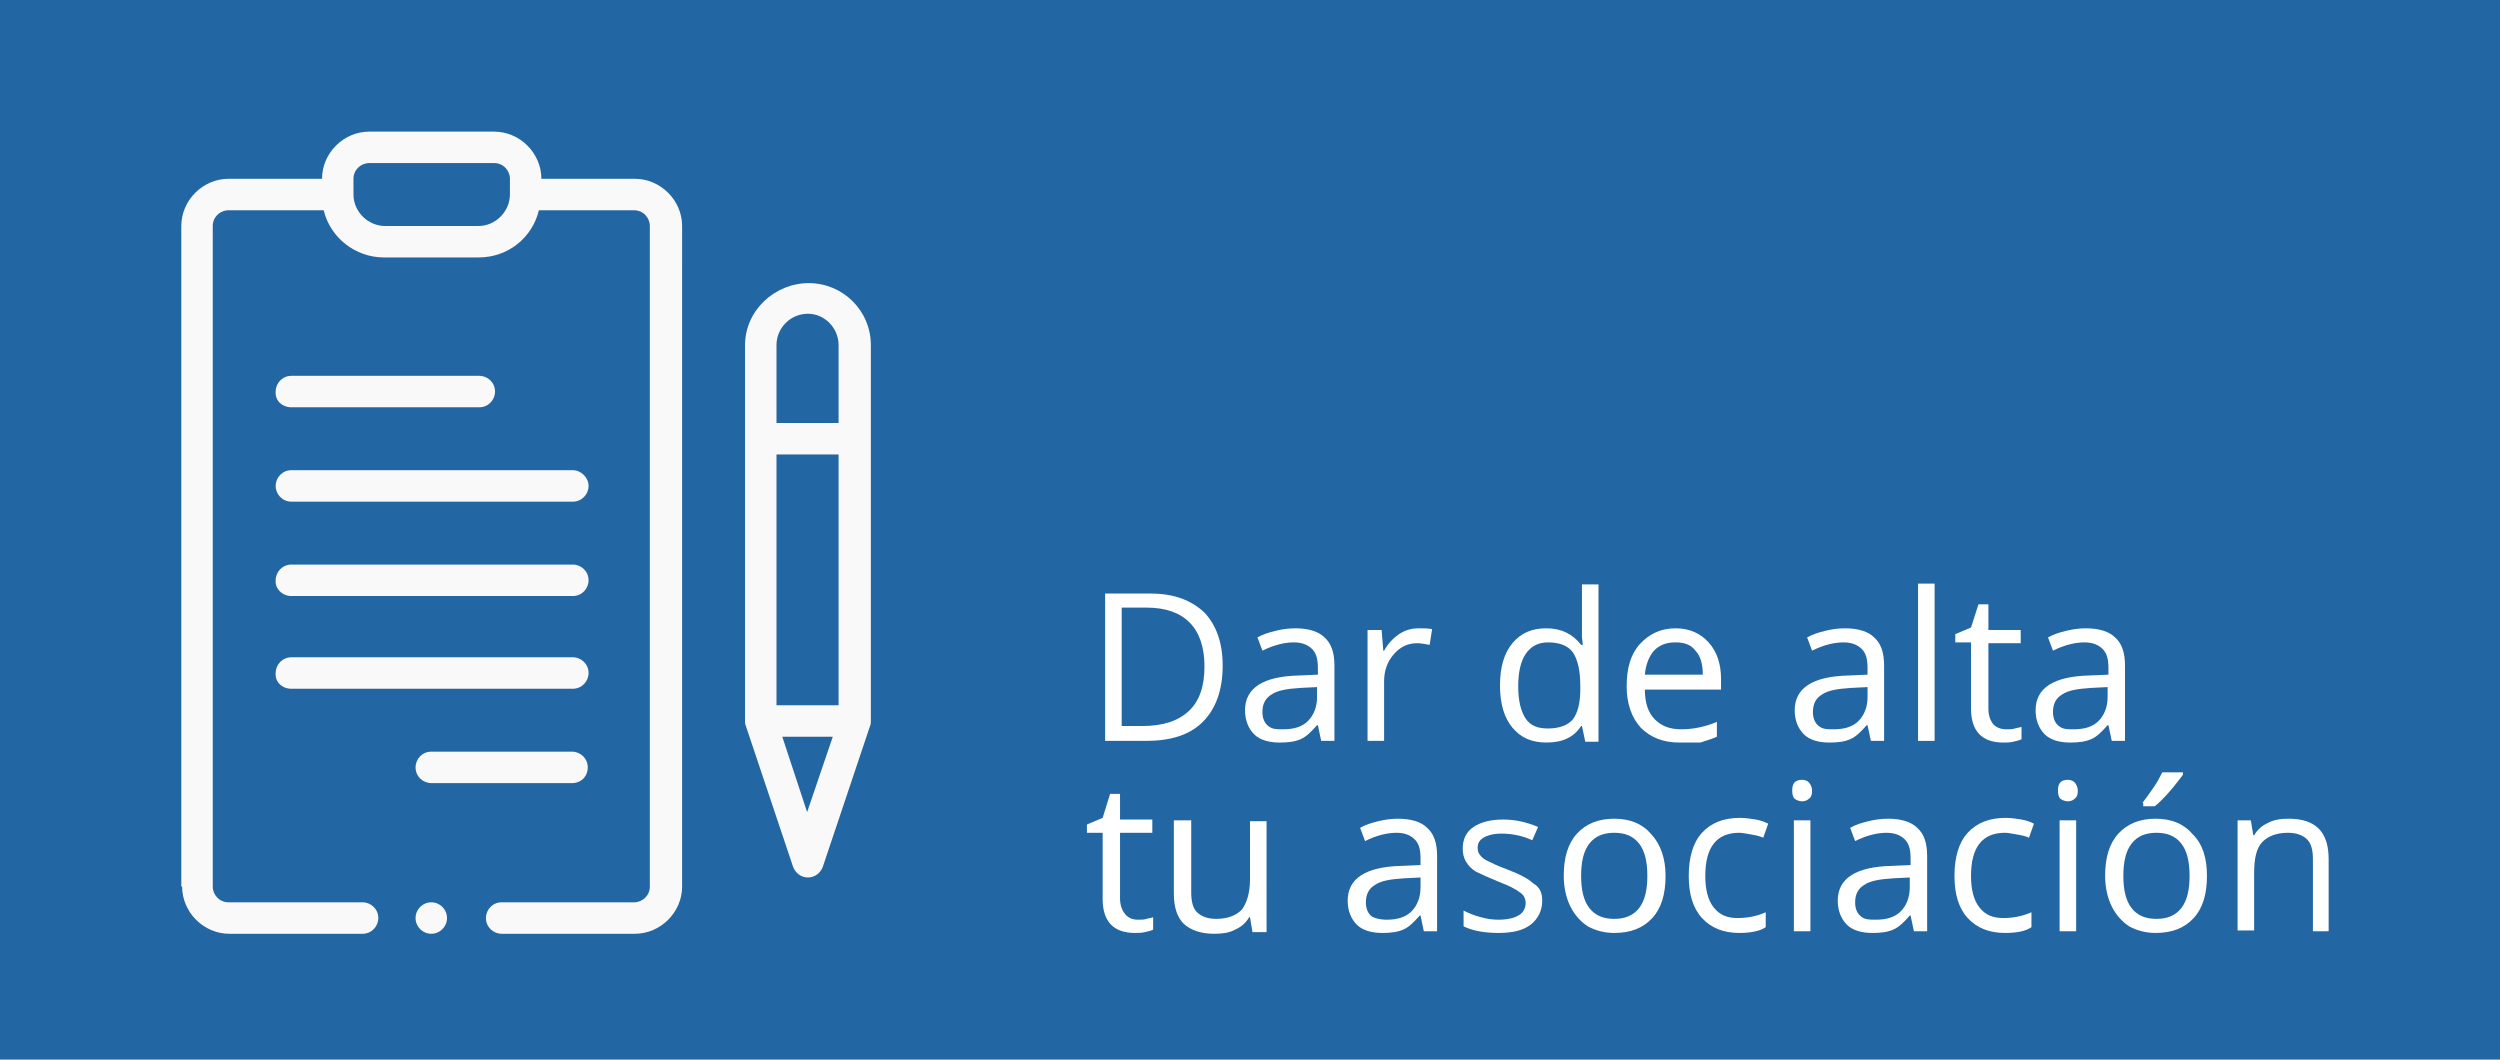 <?xml version="1.0" encoding="utf-8"?>
<!-- Generator: Adobe Illustrator 22.0.1, SVG Export Plug-In . SVG Version: 6.00 Build 0)  -->
<svg version="1.1" id="Capa_1" xmlns="http://www.w3.org/2000/svg" xmlns:xlink="http://www.w3.org/1999/xlink" x="0px" y="0px"
	 viewBox="0 0 302 128" style="enable-background:new 0 0 302 128;" xml:space="preserve">
<style type="text/css">
	.st0{fill:#2266A3;}
	.st1{fill:#FFFFFF;}
	.st2{fill:#F9F9F9;}
</style>
<rect class="st0" width="302" height="128"/>
<g>
	<path class="st1" d="M147.7,80.4c0,2.9-0.8,5.2-2.4,6.8c-1.6,1.6-3.9,2.3-6.9,2.3h-4.9V71.7h5.5c2.8,0,4.9,0.8,6.5,2.3
		C146.9,75.5,147.7,77.6,147.7,80.4z M145.5,80.5c0-2.3-0.6-4.1-1.8-5.3c-1.2-1.2-2.9-1.8-5.2-1.8h-3v14.3h2.5
		c2.5,0,4.3-0.6,5.6-1.8S145.5,82.9,145.5,80.5z"/>
	<path class="st1" d="M159.6,89.5l-0.4-1.9h-0.1c-0.7,0.8-1.3,1.4-2,1.7c-0.7,0.3-1.5,0.4-2.5,0.4c-1.3,0-2.4-0.3-3.1-1
		s-1.1-1.7-1.1-2.9c0-2.7,2.2-4.1,6.5-4.2l2.3-0.1v-0.8c0-1.1-0.2-1.8-0.7-2.3c-0.5-0.5-1.2-0.8-2.2-0.8c-1.1,0-2.4,0.3-3.8,1
		l-0.6-1.6c0.7-0.4,1.4-0.6,2.2-0.8c0.8-0.2,1.6-0.3,2.4-0.3c1.6,0,2.8,0.4,3.5,1.1c0.8,0.7,1.2,1.8,1.2,3.4v9.1H159.6z M155,88.1
		c1.3,0,2.3-0.3,3-1s1.1-1.7,1.1-2.9v-1.2l-2,0.1c-1.6,0.1-2.8,0.3-3.5,0.8c-0.7,0.4-1.1,1.1-1.1,2.1c0,0.7,0.2,1.3,0.7,1.7
		S154.2,88.1,155,88.1z"/>
	<path class="st1" d="M171.4,75.9c0.6,0,1.1,0,1.6,0.1l-0.3,1.9c-0.6-0.1-1-0.2-1.5-0.2c-1.1,0-2,0.4-2.8,1.3
		c-0.8,0.9-1.2,2-1.2,3.3v7.2h-2V76.1h1.7l0.2,2.5h0.1c0.5-0.9,1.1-1.5,1.8-2C169.8,76.1,170.5,75.9,171.4,75.9z"/>
	<path class="st1" d="M191.1,87.7H191c-0.9,1.4-2.3,2-4.2,2c-1.8,0-3.1-0.6-4.1-1.8c-1-1.2-1.5-2.9-1.5-5.1c0-2.2,0.5-3.9,1.5-5.1
		s2.3-1.8,4.1-1.8c1.8,0,3.2,0.7,4.2,2h0.2l-0.1-1l0-0.9v-5.4h2v19h-1.6L191.1,87.7z M187,88c1.4,0,2.4-0.4,3-1.1
		c0.6-0.8,0.9-2,0.9-3.6v-0.4c0-1.9-0.3-3.2-0.9-4.1c-0.6-0.8-1.6-1.2-3-1.2c-1.2,0-2.1,0.5-2.7,1.4c-0.6,0.9-0.9,2.2-0.9,3.9
		c0,1.7,0.3,3,0.9,3.9S185.8,88,187,88z"/>
	<path class="st1" d="M202.9,89.7c-2,0-3.5-0.6-4.7-1.8c-1.1-1.2-1.7-2.9-1.7-5c0-2.2,0.5-3.9,1.6-5.1s2.5-1.9,4.3-1.9
		c1.7,0,3,0.6,4,1.7s1.5,2.6,1.5,4.4v1.3h-9.2c0,1.6,0.4,2.8,1.2,3.6c0.8,0.8,1.8,1.2,3.2,1.2c1.4,0,2.9-0.3,4.3-0.9v1.8
		c-0.7,0.3-1.4,0.5-2,0.7C204.6,89.7,203.9,89.7,202.9,89.7z M202.4,77.6c-1.1,0-1.9,0.3-2.6,1c-0.6,0.7-1,1.7-1.1,2.9h7
		c0-1.3-0.3-2.3-0.9-2.9C204.3,77.9,203.5,77.6,202.4,77.6z"/>
	<path class="st1" d="M226,89.5l-0.4-1.9h-0.1c-0.7,0.8-1.3,1.4-2,1.7c-0.7,0.3-1.5,0.4-2.5,0.4c-1.3,0-2.4-0.3-3.1-1
		s-1.1-1.7-1.1-2.9c0-2.7,2.2-4.1,6.5-4.2l2.3-0.1v-0.8c0-1.1-0.2-1.8-0.7-2.3c-0.5-0.5-1.2-0.8-2.2-0.8c-1.1,0-2.4,0.3-3.8,1
		l-0.6-1.6c0.7-0.4,1.4-0.6,2.2-0.8c0.8-0.2,1.6-0.3,2.4-0.3c1.6,0,2.8,0.4,3.5,1.1c0.8,0.7,1.2,1.8,1.2,3.4v9.1H226z M221.5,88.1
		c1.3,0,2.3-0.3,3-1c0.7-0.7,1.1-1.7,1.1-2.9v-1.2l-2,0.1c-1.6,0.1-2.8,0.3-3.5,0.8c-0.7,0.4-1.1,1.1-1.1,2.1c0,0.7,0.2,1.3,0.7,1.7
		S220.7,88.1,221.5,88.1z"/>
	<path class="st1" d="M233.7,89.5h-2v-19h2V89.5z"/>
	<path class="st1" d="M242.4,88.1c0.4,0,0.7,0,1-0.1c0.3-0.1,0.6-0.1,0.8-0.2v1.5c-0.2,0.1-0.5,0.2-1,0.3c-0.4,0.1-0.8,0.1-1.2,0.1
		c-2.6,0-3.9-1.4-3.9-4.1v-8h-1.9v-1l1.9-0.8L239,73h1.2v3.1h3.9v1.6h-3.9v7.9c0,0.8,0.2,1.4,0.6,1.9
		C241.2,87.9,241.7,88.1,242.4,88.1z"/>
	<path class="st1" d="M255.1,89.5l-0.4-1.9h-0.1c-0.7,0.8-1.3,1.4-2,1.7c-0.7,0.3-1.5,0.4-2.5,0.4c-1.3,0-2.4-0.3-3.1-1
		s-1.1-1.7-1.1-2.9c0-2.7,2.2-4.1,6.5-4.2l2.3-0.1v-0.8c0-1.1-0.2-1.8-0.7-2.3c-0.5-0.5-1.2-0.8-2.2-0.8c-1.1,0-2.4,0.3-3.8,1
		l-0.6-1.6c0.7-0.4,1.4-0.6,2.2-0.8c0.8-0.2,1.6-0.3,2.4-0.3c1.6,0,2.8,0.4,3.5,1.1c0.8,0.7,1.2,1.8,1.2,3.4v9.1H255.1z M250.5,88.1
		c1.3,0,2.3-0.3,3-1c0.7-0.7,1.1-1.7,1.1-2.9v-1.2l-2,0.1c-1.6,0.1-2.8,0.3-3.5,0.8c-0.7,0.4-1.1,1.1-1.1,2.1c0,0.7,0.2,1.3,0.7,1.7
		S249.7,88.1,250.5,88.1z"/>
	<path class="st1" d="M137.5,111.1c0.4,0,0.7,0,1-0.1c0.3-0.1,0.6-0.1,0.8-0.2v1.5c-0.2,0.1-0.5,0.2-1,0.3c-0.4,0.1-0.8,0.1-1.2,0.1
		c-2.6,0-3.9-1.4-3.9-4.1v-8h-1.9v-1l1.9-0.8l0.9-2.9h1.2v3.1h3.9v1.6h-3.9v7.9c0,0.8,0.2,1.4,0.6,1.9
		C136.3,110.9,136.8,111.1,137.5,111.1z"/>
	<path class="st1" d="M143.9,99.1v8.7c0,1.1,0.2,1.9,0.7,2.4c0.5,0.5,1.3,0.8,2.3,0.8c1.4,0,2.4-0.4,3.1-1.1c0.6-0.8,1-2,1-3.7v-7h2
		v13.4h-1.7l-0.3-1.8h-0.1c-0.4,0.7-1,1.2-1.7,1.5c-0.7,0.4-1.6,0.5-2.5,0.5c-1.6,0-2.8-0.4-3.7-1.2c-0.8-0.8-1.2-2-1.2-3.7v-8.8
		H143.9z"/>
	<path class="st1" d="M172,112.5l-0.4-1.9h-0.1c-0.7,0.8-1.3,1.4-2,1.7s-1.5,0.4-2.5,0.4c-1.3,0-2.4-0.3-3.1-1s-1.1-1.7-1.1-2.9
		c0-2.7,2.2-4.1,6.5-4.2l2.3-0.1v-0.8c0-1.1-0.2-1.8-0.7-2.3c-0.5-0.5-1.2-0.8-2.2-0.8c-1.1,0-2.4,0.3-3.8,1l-0.6-1.6
		c0.7-0.4,1.4-0.6,2.2-0.8c0.8-0.2,1.6-0.3,2.4-0.3c1.6,0,2.8,0.4,3.5,1.1c0.8,0.7,1.2,1.8,1.2,3.4v9.1H172z M167.5,111.1
		c1.3,0,2.3-0.3,3-1c0.7-0.7,1.1-1.7,1.1-2.9v-1.2l-2,0.1c-1.6,0.1-2.8,0.3-3.5,0.8c-0.7,0.4-1.1,1.1-1.1,2.1c0,0.7,0.2,1.3,0.7,1.7
		C166,110.9,166.7,111.1,167.5,111.1z"/>
	<path class="st1" d="M186.3,108.8c0,1.2-0.5,2.2-1.4,2.9c-0.9,0.7-2.2,1-3.9,1c-1.8,0-3.2-0.3-4.2-0.8V110c0.6,0.3,1.3,0.6,2.1,0.8
		c0.7,0.2,1.4,0.3,2.1,0.3c1.1,0,1.9-0.2,2.4-0.5c0.6-0.3,0.9-0.9,0.9-1.5c0-0.5-0.2-1-0.7-1.3c-0.5-0.4-1.3-0.8-2.6-1.3
		c-1.2-0.5-2.1-0.9-2.7-1.2c-0.5-0.3-0.9-0.7-1.2-1.2s-0.4-1-0.4-1.6c0-1.1,0.4-2,1.3-2.6c0.9-0.6,2.1-0.9,3.6-0.9
		c1.4,0,2.8,0.3,4.2,0.9l-0.7,1.6c-1.3-0.6-2.6-0.8-3.7-0.8c-1,0-1.7,0.2-2.2,0.5s-0.7,0.7-0.7,1.2c0,0.4,0.1,0.7,0.3,0.9
		c0.2,0.3,0.5,0.5,0.9,0.7s1.2,0.6,2.3,1c1.6,0.6,2.7,1.2,3.2,1.7C186.1,107.2,186.3,108,186.3,108.8z"/>
	<path class="st1" d="M201.2,105.8c0,2.2-0.5,3.9-1.6,5.1c-1.1,1.2-2.6,1.8-4.6,1.8c-1.2,0-2.3-0.3-3.2-0.8
		c-0.9-0.6-1.6-1.4-2.1-2.4c-0.5-1-0.8-2.3-0.8-3.7c0-2.2,0.5-3.9,1.6-5.1c1.1-1.2,2.6-1.8,4.5-1.8c1.9,0,3.4,0.6,4.5,1.9
		C200.6,102,201.2,103.7,201.2,105.8z M191,105.8c0,1.7,0.3,3,1,3.9c0.7,0.9,1.7,1.3,3,1.3c1.3,0,2.3-0.4,3-1.3c0.7-0.9,1-2.2,1-3.9
		c0-1.7-0.3-3-1-3.9c-0.7-0.9-1.7-1.3-3-1.3c-1.3,0-2.3,0.4-3,1.3C191.3,102.8,191,104.1,191,105.8z"/>
	<path class="st1" d="M210.1,112.7c-1.9,0-3.4-0.6-4.5-1.8c-1.1-1.2-1.6-2.9-1.6-5.1c0-2.2,0.5-4,1.6-5.2s2.6-1.8,4.6-1.8
		c0.6,0,1.3,0.1,1.9,0.2c0.6,0.1,1.1,0.3,1.5,0.5l-0.6,1.7c-0.4-0.2-0.9-0.3-1.5-0.4s-1-0.2-1.4-0.2c-2.7,0-4.1,1.7-4.1,5.2
		c0,1.6,0.3,2.9,1,3.8c0.7,0.9,1.6,1.3,2.9,1.3c1.1,0,2.3-0.2,3.4-0.7v1.8C212.6,112.5,211.4,112.7,210.1,112.7z"/>
	<path class="st1" d="M216.5,95.5c0-0.5,0.1-0.8,0.3-1s0.5-0.3,0.9-0.3c0.3,0,0.6,0.1,0.8,0.3c0.2,0.2,0.4,0.6,0.4,1
		c0,0.5-0.1,0.8-0.4,1c-0.2,0.2-0.5,0.3-0.8,0.3c-0.3,0-0.6-0.1-0.9-0.3C216.6,96.3,216.5,96,216.5,95.5z M218.7,112.5h-2V99.1h2
		V112.5z"/>
	<path class="st1" d="M231.2,112.5l-0.4-1.9h-0.1c-0.7,0.8-1.3,1.4-2,1.7c-0.7,0.3-1.5,0.4-2.5,0.4c-1.3,0-2.4-0.3-3.1-1
		s-1.1-1.7-1.1-2.9c0-2.7,2.2-4.1,6.5-4.2l2.3-0.1v-0.8c0-1.1-0.2-1.8-0.7-2.3c-0.5-0.5-1.2-0.8-2.2-0.8c-1.1,0-2.4,0.3-3.8,1
		l-0.6-1.6c0.7-0.4,1.4-0.6,2.2-0.8c0.8-0.2,1.6-0.3,2.4-0.3c1.6,0,2.8,0.4,3.5,1.1c0.8,0.7,1.2,1.8,1.2,3.4v9.1H231.2z
		 M226.6,111.1c1.3,0,2.3-0.3,3-1c0.7-0.7,1.1-1.7,1.1-2.9v-1.2l-2,0.1c-1.6,0.1-2.8,0.3-3.5,0.8c-0.7,0.4-1.1,1.1-1.1,2.1
		c0,0.7,0.2,1.3,0.7,1.7S225.8,111.1,226.6,111.1z"/>
	<path class="st1" d="M242.2,112.7c-1.9,0-3.4-0.6-4.5-1.8c-1.1-1.2-1.6-2.9-1.6-5.1c0-2.2,0.5-4,1.6-5.2c1.1-1.2,2.6-1.8,4.6-1.8
		c0.6,0,1.3,0.1,1.9,0.2c0.6,0.1,1.1,0.3,1.5,0.5l-0.6,1.7c-0.4-0.2-0.9-0.3-1.5-0.4s-1-0.2-1.4-0.2c-2.7,0-4.1,1.7-4.1,5.2
		c0,1.6,0.3,2.9,1,3.8s1.6,1.3,2.9,1.3c1.1,0,2.3-0.2,3.4-0.7v1.8C244.7,112.5,243.6,112.7,242.2,112.7z"/>
	<path class="st1" d="M248.6,95.5c0-0.5,0.1-0.8,0.3-1s0.5-0.3,0.9-0.3c0.3,0,0.6,0.1,0.8,0.3c0.2,0.2,0.4,0.6,0.4,1
		c0,0.5-0.1,0.8-0.4,1c-0.2,0.2-0.5,0.3-0.8,0.3c-0.3,0-0.6-0.1-0.9-0.3C248.7,96.3,248.6,96,248.6,95.5z M250.8,112.5h-2V99.1h2
		V112.5z"/>
	<path class="st1" d="M266.6,105.8c0,2.2-0.5,3.9-1.6,5.1c-1.1,1.2-2.6,1.8-4.6,1.8c-1.2,0-2.3-0.3-3.2-0.8
		c-0.9-0.6-1.6-1.4-2.1-2.4c-0.5-1-0.8-2.3-0.8-3.7c0-2.2,0.5-3.9,1.6-5.1c1.1-1.2,2.6-1.8,4.5-1.8c1.9,0,3.4,0.6,4.5,1.9
		C266.1,102,266.6,103.7,266.6,105.8z M256.5,105.8c0,1.7,0.3,3,1,3.9c0.7,0.9,1.7,1.3,3,1.3s2.3-0.4,3-1.3c0.7-0.9,1-2.2,1-3.9
		c0-1.7-0.3-3-1-3.9c-0.7-0.9-1.7-1.3-3-1.3c-1.3,0-2.3,0.4-3,1.3S256.5,104.1,256.5,105.8z M258.8,97c0.4-0.5,0.8-1.1,1.3-1.8
		c0.5-0.7,0.8-1.3,1.1-1.9h2.5v0.3c-0.4,0.5-0.9,1.2-1.6,2c-0.7,0.8-1.3,1.4-1.8,1.8h-1.4V97z"/>
	<path class="st1" d="M279.4,112.5v-8.7c0-1.1-0.2-1.9-0.7-2.4c-0.5-0.5-1.3-0.8-2.3-0.8c-1.4,0-2.4,0.4-3.1,1.1s-1,2-1,3.7v7h-2
		V99.1h1.6l0.3,1.8h0.1c0.4-0.7,1-1.2,1.7-1.5c0.7-0.4,1.6-0.5,2.5-0.5c1.6,0,2.8,0.4,3.6,1.2s1.2,2,1.2,3.7v8.7H279.4z"/>
</g>
<g>
	<path class="st2" d="M35.2,49.2h22.7c1.1,0,1.9-0.9,1.9-1.9c0-1.1-0.9-1.9-1.9-1.9H35.2c-1.1,0-1.9,0.9-1.9,1.9
		C33.2,48.4,34.1,49.2,35.2,49.2z"/>
	<path class="st2" d="M35.2,60.6h34c1.1,0,1.9-0.9,1.9-1.9c0-1-0.9-1.9-1.9-1.9h-34c-1.1,0-1.9,0.9-1.9,1.9
		C33.3,59.7,34.1,60.6,35.2,60.6z"/>
	<path class="st2" d="M35.2,72h34c1.1,0,1.9-0.9,1.9-1.9c0-1.1-0.9-1.9-1.9-1.9h-34c-1.1,0-1.9,0.9-1.9,1.9
		C33.2,71.1,34.1,72,35.2,72z"/>
	<path class="st2" d="M35.2,83.2h34c1.1,0,1.9-0.9,1.9-1.9c0-1.1-0.9-1.9-1.9-1.9h-34c-1.1,0-1.9,0.9-1.9,1.9
		C33.2,82.4,34.1,83.2,35.2,83.2z"/>
	<path class="st2" d="M71,92.7c0-1.1-0.9-1.9-1.9-1.9h-17c-1.1,0-1.9,0.9-1.9,1.9c0,1.1,0.9,1.9,1.9,1.9h17
		C70.2,94.6,71,93.8,71,92.7z"/>
	<path class="st2" d="M90,41.7v45.4c0,0.2,0,0.4,0.1,0.6l5.7,17c0.3,0.8,1,1.3,1.8,1.3s1.5-0.5,1.8-1.3l5.7-17
		c0.1-0.2,0.1-0.4,0.1-0.6V41.7c0-4.2-3.4-7.5-7.5-7.5S90,37.5,90,41.7z M101.3,85.2h-7.5V54.9h7.5V85.2z M97.5,98.1l-3-9.1h6.1
		L97.5,98.1z M101.3,41.7v9.4h-7.5v-9.4c0-2.1,1.7-3.8,3.8-3.8C99.6,37.9,101.3,39.6,101.3,41.7z"/>
	<circle class="st2" cx="52.1" cy="110.9" r="1.9"/>
	<path class="st2" d="M22,107.1c0,3.1,2.6,5.7,5.7,5.7h16.1c1.1,0,1.9-0.9,1.9-1.9c0-1.1-0.9-1.9-1.9-1.9H27.6
		c-1.1,0-1.9-0.9-1.9-1.9V27.3c0-1.1,0.9-1.9,1.9-1.9h11.5c0.8,3.3,3.8,5.7,7.3,5.7h11.4c3.6,0,6.5-2.4,7.3-5.7h11.5
		c1.1,0,1.9,0.9,1.9,1.9v79.8c0,1.1-0.9,1.9-1.9,1.9h-16c-1.1,0-1.9,0.9-1.9,1.9c0,1.1,0.9,1.9,1.9,1.9h16.1c3.1,0,5.7-2.6,5.7-5.7
		V27.3c0-3.1-2.6-5.7-5.7-5.7H65.4c0-3.1-2.6-5.7-5.7-5.7H44.6c-3.1,0-5.7,2.6-5.7,5.7H27.6c-3.1,0-5.7,2.6-5.7,5.7V107.1z
		 M42.7,21.6c0-1.1,0.9-1.9,1.9-1.9h15.1c1.1,0,1.9,0.9,1.9,1.9v1.9c0,2-1.7,3.8-3.8,3.8H46.5c-2,0-3.8-1.7-3.8-3.8V21.6z"/>
</g>
</svg>
